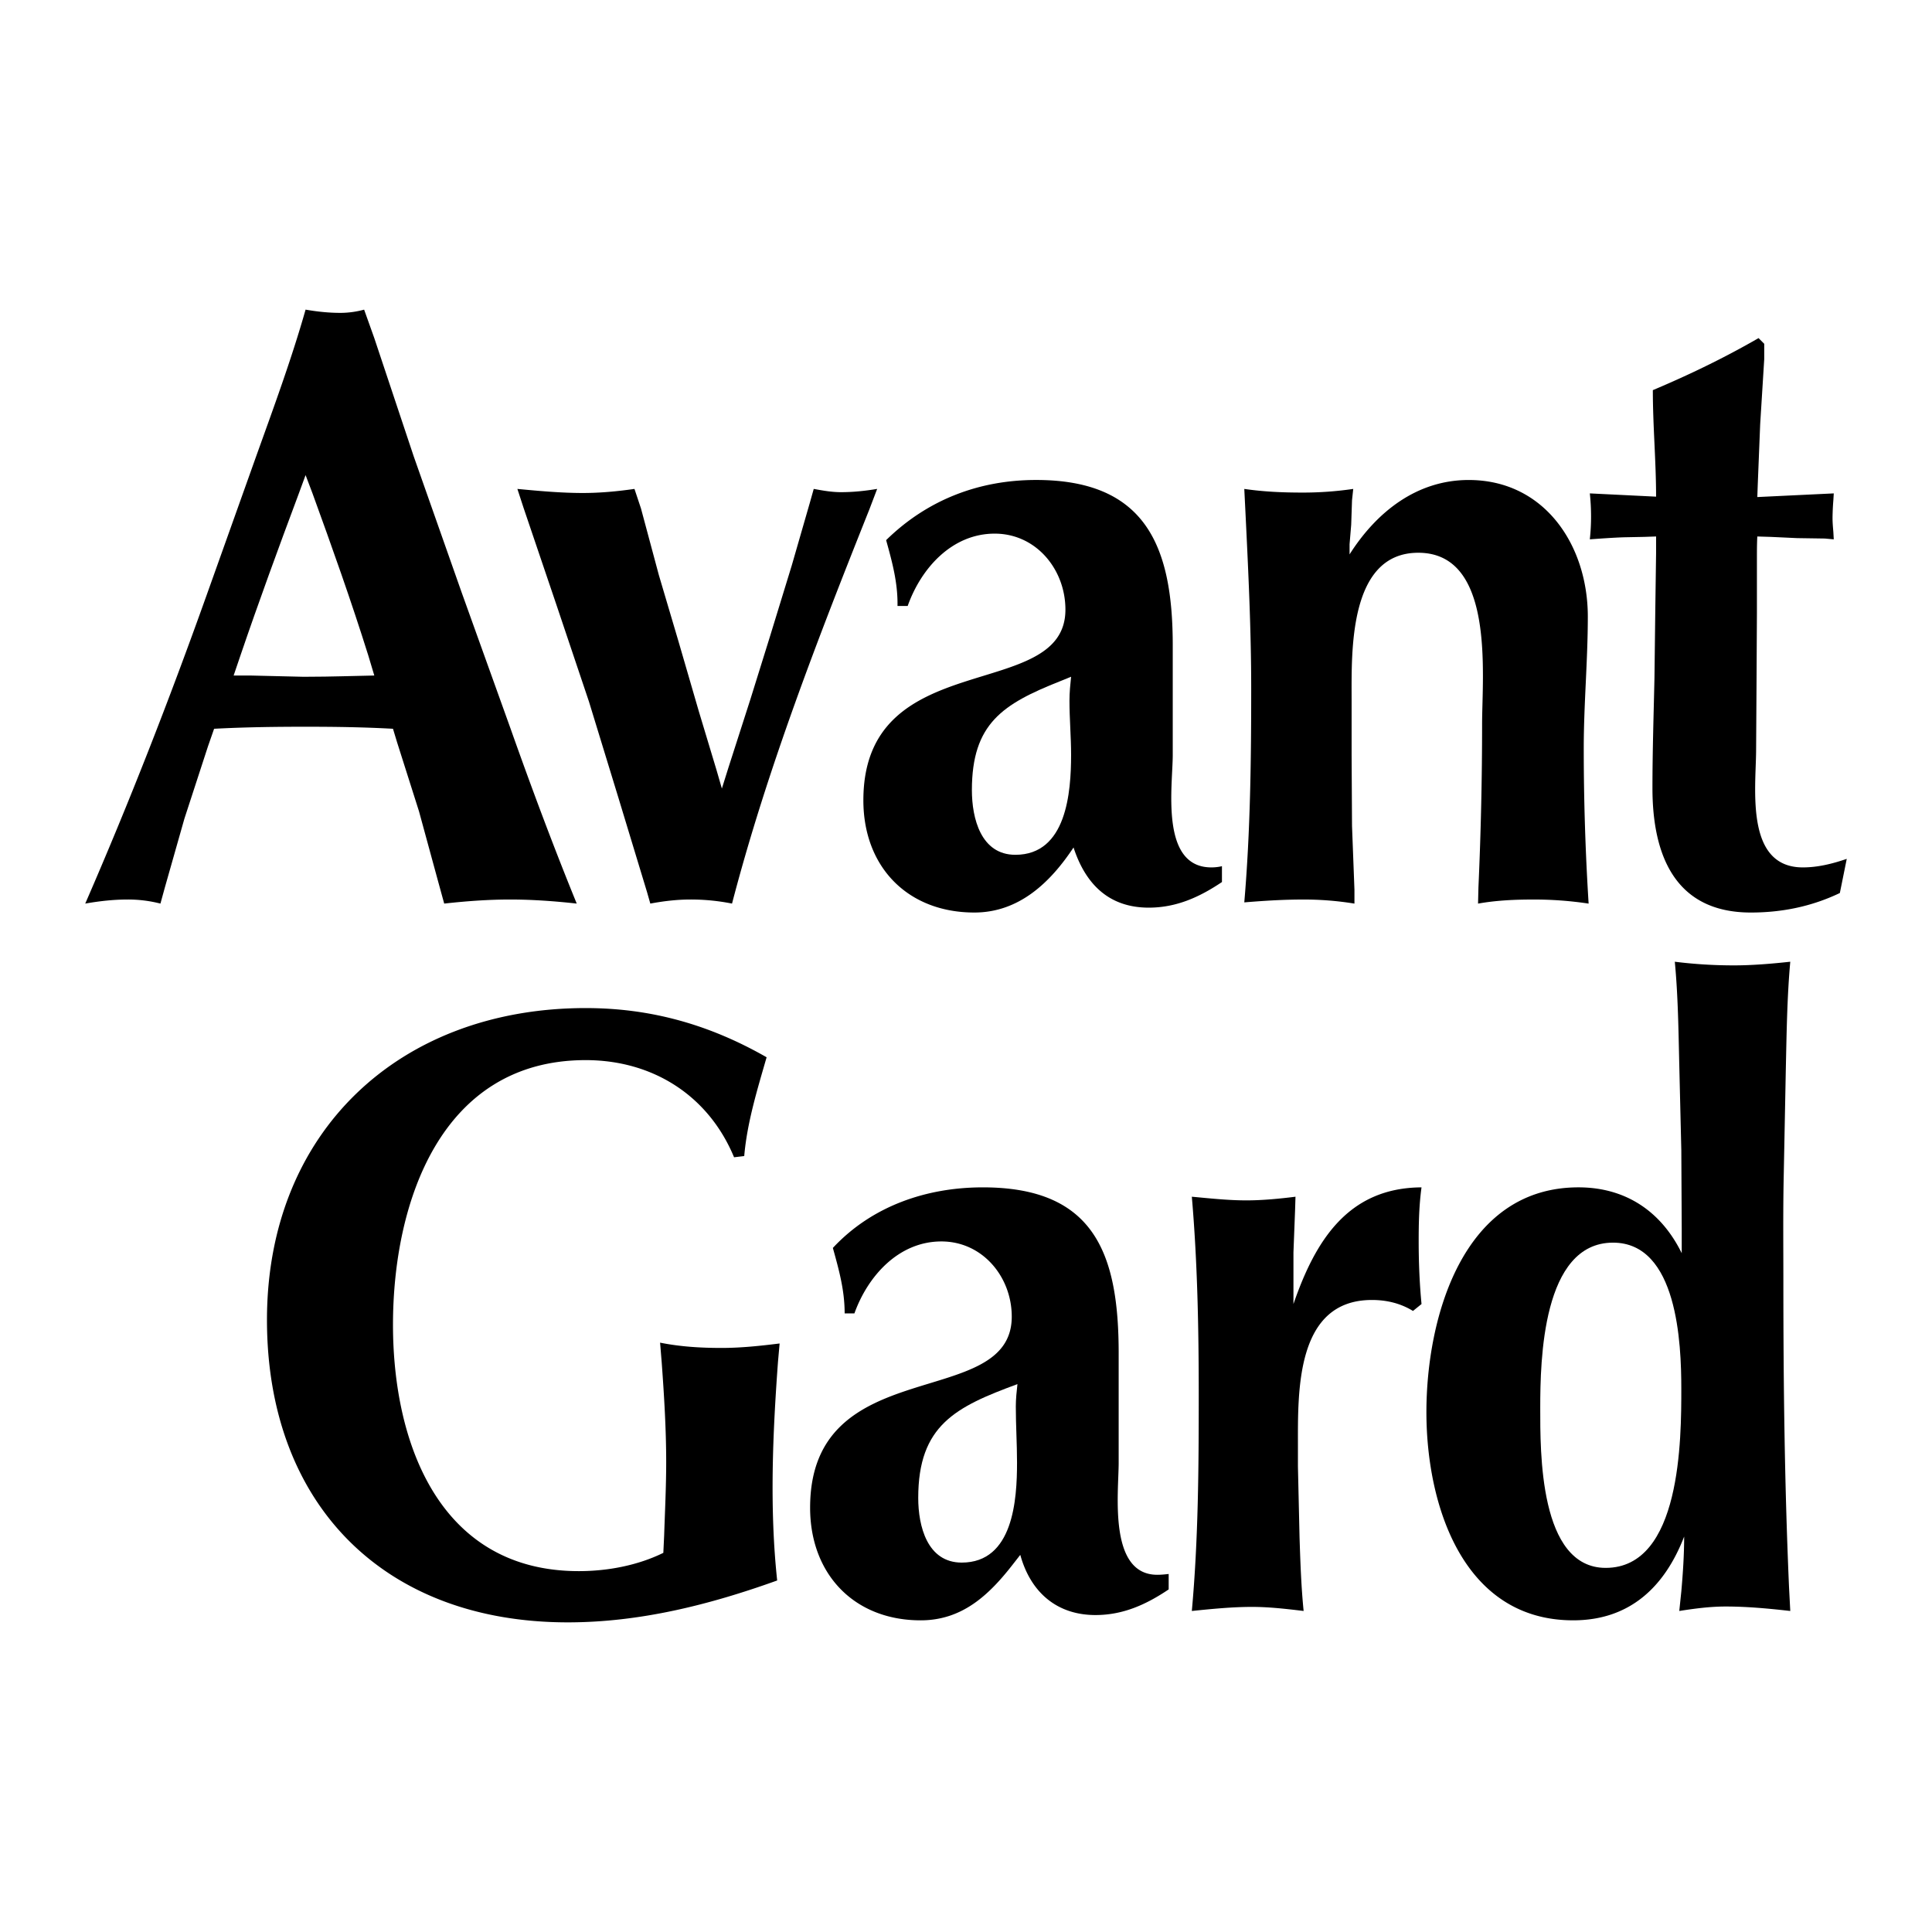 <svg xmlns="http://www.w3.org/2000/svg" width="2500" height="2500" viewBox="0 0 192.756 192.756"><g fill-rule="evenodd" clip-rule="evenodd"><path fill="#fff" d="M0 0h192.756v192.756H0V0z"/><path d="M36.329 30.893l1.014 2.839 3.935 11.803 4.786 13.588L50.93 72.67c2.069 5.841 4.259 11.722 6.611 17.481-2.19-.243-4.421-.406-6.652-.406-2.19 0-4.38.163-6.571.406l-.568-2.068-1.947-7.139-2.19-6.896-.405-1.338c-2.921-.163-5.8-.203-8.721-.203-3.042 0-6.084.041-9.126.203l-.608 1.744-2.353 7.219-1.947 6.855-.446 1.623a13.01 13.01 0 0 0-3.285-.406c-1.419 0-2.839.163-4.218.406C12.885 80.092 16.9 69.79 20.591 59.447l4.949-13.872c1.744-4.867 3.529-9.693 4.948-14.683 1.176.203 2.312.324 3.488.324a9.099 9.099 0 0 0 2.353-.323zM72.021 78.673l.649-2.069 2.19-6.814 1.947-6.247 2.19-7.138 1.825-6.328.365-1.298c.893.163 1.785.325 2.718.325 1.217 0 2.393-.122 3.61-.325l-.771 2.028c-5.111 12.817-10.221 25.959-13.709 39.344a20.831 20.831 0 0 0-4.178-.406c-1.339 0-2.677.163-3.975.406l-.324-1.136-2.88-9.491-2.92-9.532-3.245-9.653-3.285-9.694-.608-1.865c2.149.203 4.34.406 6.53.406 1.744 0 3.447-.163 5.151-.406l.649 1.947 1.785 6.652 1.946 6.571 2.028 6.977 1.785 5.922.527 1.824zM90.558 60.461h-1.014c.041-2.312-.527-4.38-1.135-6.571 4.097-4.015 9.248-6.003 14.967-6.003 10.992 0 13.629 6.693 13.629 16.508v10.911c0 3.123-1.299 11.235 3.852 11.235.365 0 .73-.041 1.057-.122v1.582c-2.232 1.501-4.545 2.555-7.303 2.555-4.016 0-6.326-2.393-7.504-6.003-2.311 3.488-5.434 6.49-9.896 6.49-6.651 0-11.073-4.543-11.073-11.195 0-15.534 20.159-9.653 20.159-19.022 0-4.016-2.92-7.585-7.057-7.585-4.261.001-7.344 3.448-8.682 7.22zM124.143 48.78c1.945.284 3.852.365 5.84.365a34.59 34.59 0 0 0 5.029-.365l-.121 1.136-.082 2.434-.162 1.947v1.014c2.678-4.218 6.693-7.422 11.885-7.422 7.584 0 11.885 6.531 11.885 13.628 0 4.38-.406 8.761-.406 13.142 0 5.151.162 10.343.486 15.494a36.198 36.198 0 0 0-5.557-.406c-1.824 0-3.65.081-5.475.406l.039-1.623c.244-5.435.365-10.87.365-16.305 0-4.908 1.299-17.076-6.367-17.076-6.977 0-6.652 9.938-6.652 14.643v5.516l.041 7.098.242 6.368v1.379a31.12 31.12 0 0 0-5.15-.406c-1.947 0-3.895.122-5.84.284.607-7.098.689-14.237.689-21.335 0-5.84-.285-11.681-.568-17.482l-.121-2.434zM175.451 33.732l.566.568v1.541l-.404 6.49-.244 6.084-.041 1.176 7.627-.365-.041.69a24.818 24.818 0 0 0-.082 1.744c0 .487.041.934.082 1.42l.041.73-.893-.081-2.758-.041-2.637-.122-1.34-.041c-.039.73-.039 1.46-.039 2.149v5.517l-.041 7.341-.041 6.449c-.041 3.854-1.055 11.56 4.664 11.56 1.502 0 2.961-.365 4.381-.852l-.689 3.407c-2.799 1.339-5.76 1.947-8.883 1.947-7.584 0-9.814-5.76-9.814-12.412 0-3.65.121-7.341.201-10.992l.082-6.733.08-5.719v-1.663l-1.176.041-2.068.041c-1.096.04-2.23.122-3.367.203.082-.771.123-1.5.123-2.271 0-.77-.041-1.541-.123-2.312l6.611.325c0-3.529-.324-7.057-.324-10.626 3.651-1.542 7.1-3.205 10.547-5.193zM74.252 115.34l-1.014.121c-2.556-6.164-8.112-9.693-14.805-9.693-14.48 0-19.225 14.236-19.225 26.404 0 11.926 4.705 24.58 18.536 24.58 2.88 0 5.881-.568 8.437-1.824l.082-1.744c.081-2.434.203-4.869.203-7.301 0-3.287-.203-6.611-.446-9.938l-.163-1.988c2.028.406 4.057.527 6.125.527 1.947 0 3.854-.203 5.8-.445l-.162 1.824c-.527 7.18-.852 14.643-.081 21.822-6.773 2.434-13.709 4.178-20.888 4.178-18.375 0-30.015-11.805-30.015-30.178 0-18.82 13.263-31.109 31.799-31.109 6.531 0 12.372 1.662 18.05 4.908-.935 3.245-1.949 6.53-2.233 9.856zM85.245 131.037h-.974c0-2.312-.568-4.34-1.176-6.531 3.894-4.178 9.329-6.043 14.966-6.043 11.154 0 13.549 6.652 13.549 16.549v10.91c0 3.002-1.055 11.195 3.852 11.195.406 0 .771-.041 1.137-.08v1.539c-2.23 1.502-4.543 2.557-7.301 2.557-3.895 0-6.49-2.312-7.504-6.004l-.73.934c-2.393 3.082-5.07 5.598-9.207 5.598-6.652 0-11.032-4.623-11.032-11.236 0-15.615 20.118-9.572 20.118-19.062 0-3.975-2.92-7.504-7.017-7.504-4.26-.002-7.343 3.446-8.681 7.178zM141.826 130.104l-.852.689c-1.258-.77-2.637-1.094-4.098-1.094-7.625 0-7.381 9.166-7.381 14.561v2.068l.162 7.098c.08 2.434.162 4.867.406 7.301-1.705-.203-3.408-.406-5.152-.406-1.986 0-4.016.203-6.002.406.648-7.139.689-14.318.689-21.496 0-6.611-.123-13.264-.689-19.834 1.783.162 3.609.365 5.434.365 1.623 0 3.287-.162 4.908-.365l-.041 1.338-.162 4.219v5.15c2.191-6.367 5.477-11.6 12.777-11.641-.244 1.785-.283 3.529-.283 5.354.001 2.109.081 4.177.284 6.287zM167.096 95.952c1.945.243 3.893.364 5.881.364 1.865 0 3.771-.162 5.639-.364-.326 3.61-.365 7.22-.447 10.829l-.203 10.385c-.08 3.568-.039 7.098-.039 10.627 0 10.221.121 20.4.566 30.582l.123 2.352c-2.15-.242-4.301-.445-6.449-.445-1.543 0-3.084.203-4.625.445l.203-1.947c.162-1.824.283-3.65.283-5.475-1.945 5.029-5.434 8.355-11.072 8.355-10.992 0-14.643-11.479-14.643-20.768 0-9.41 3.609-22.43 15.17-22.43 4.746 0 8.275 2.434 10.303 6.57v-2.514l-.041-7.748-.203-8.518c-.081-3.445-.122-6.893-.446-10.3z"/><path d="M30.488 47.401l-.73 1.987c-1.987 5.314-3.934 10.627-5.759 15.981l-.689 2.028h1.663l5.151.122h.649c2.19 0 4.381-.081 6.571-.122l-.608-2.028c-1.704-5.436-3.61-10.789-5.557-16.144l-.691-1.824zM106.863 67.519l-1.096.446c-5.719 2.271-8.801 4.218-8.801 10.87 0 2.799.893 6.449 4.34 6.449 5.111 0 5.557-6.246 5.557-9.978 0-1.785-.162-3.61-.162-5.395 0-.81.08-1.621.162-2.392zM101.51 138.094c-6.166 2.271-9.898 4.098-9.898 11.357 0 2.799.893 6.449 4.34 6.449 5.151 0 5.517-6.287 5.517-9.979 0-1.865-.121-3.73-.121-5.598 0-.727.08-1.499.162-2.229zM167.744 138.541c0-4.463-.365-14.562-6.814-14.562-7.057 0-7.26 11.764-7.26 16.469 0 4.34-.121 15.98 6.529 15.98 7.545 0 7.545-12.899 7.545-17.887z" fill="#fff"/></g></svg>